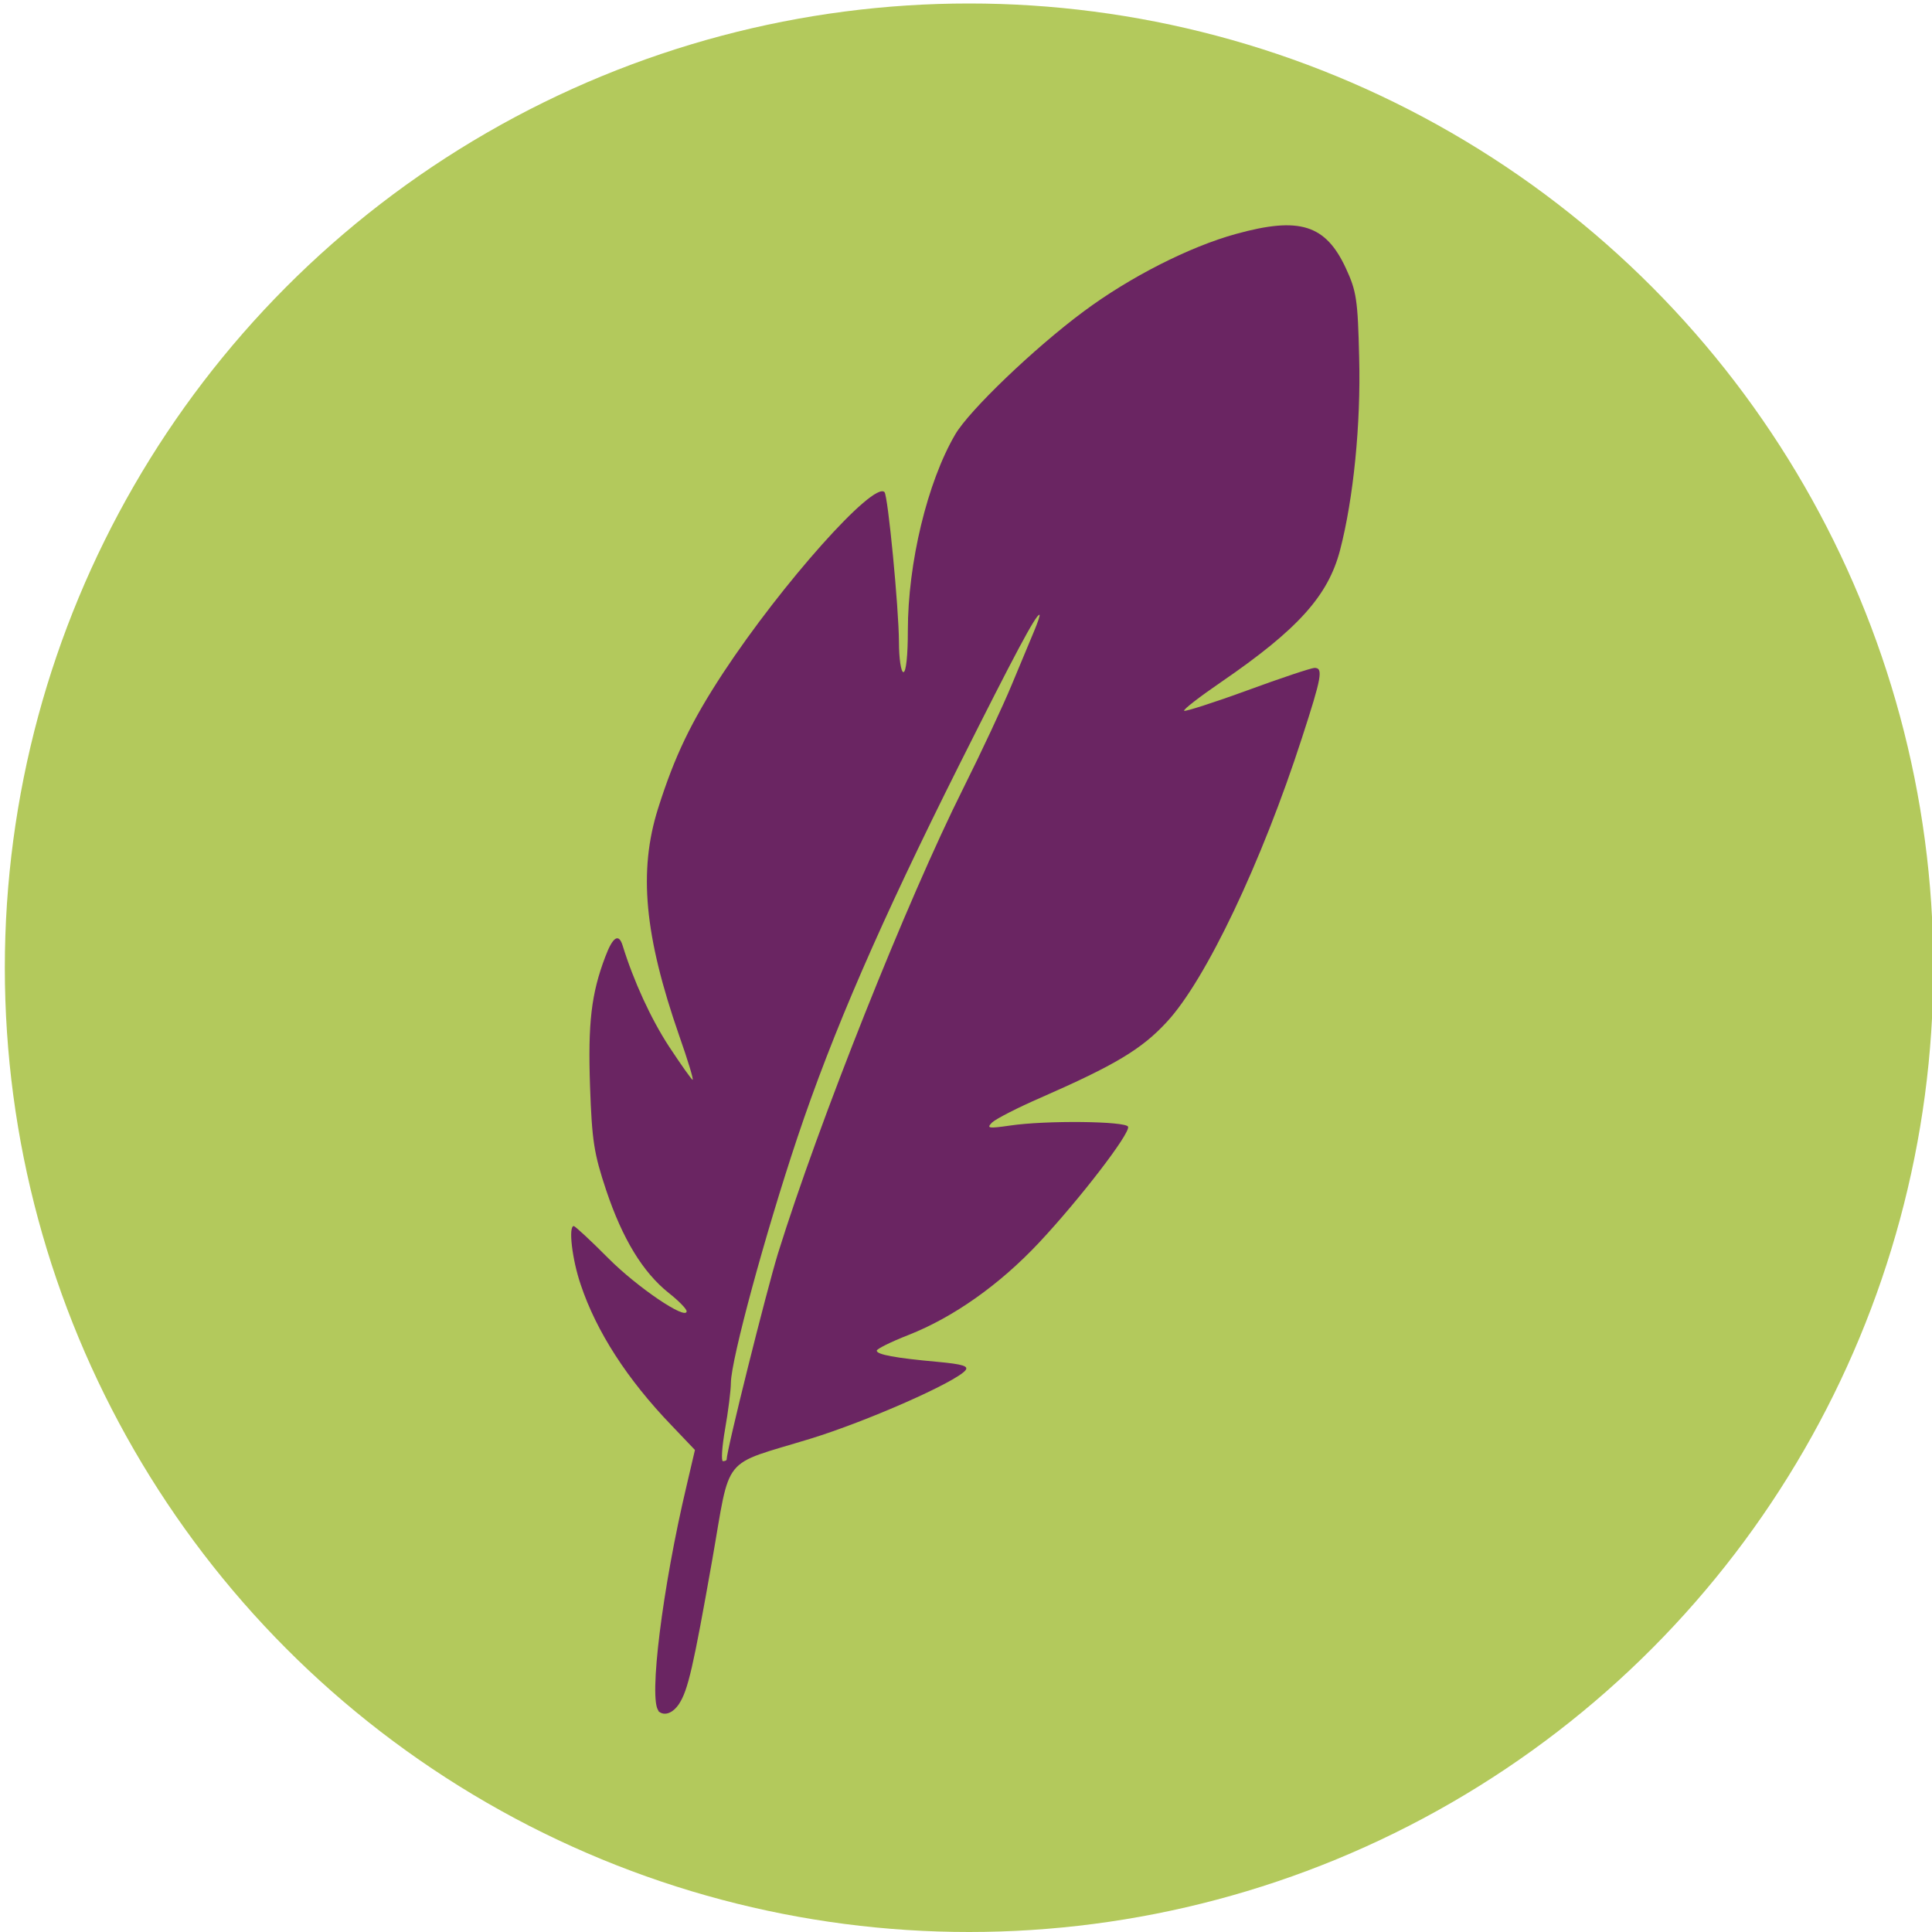 <?xml version="1.0" encoding="UTF-8"?>
<svg id="Layer_1" data-name="Layer 1" xmlns="http://www.w3.org/2000/svg" xmlns:xlink="http://www.w3.org/1999/xlink" viewBox="0 0 100 100">
  <defs>
    <style>
      .cls-1 {
        fill: #6a2562;
      }

      .cls-2 {
        fill: none;
      }

      .cls-3 {
        fill: #b3c95c;
      }

      .cls-4 {
        clip-path: url(#clippath);
      }
    </style>
    <clipPath id="clippath">
      <rect class="cls-2" x="29.41" y="11.2" width="41.18" height="77.61"/>
    </clipPath>
  </defs>
  <circle class="cls-3" cx="50.16" cy="50.09" r="49.91"/>
  <g class="cls-4">
    <path class="cls-1" d="M34.09,88.55c-.53-.53.2-6.4,1.45-11.66l.43-1.84-1.21-1.27c-2.3-2.39-3.89-4.86-4.7-7.28-.45-1.31-.65-3.04-.36-3.04.06,0,.87.74,1.78,1.66,1.51,1.52,4.06,3.24,4.06,2.75,0-.12-.42-.55-.93-.95-1.34-1.07-2.39-2.8-3.23-5.3-.64-1.92-.74-2.57-.84-5.4-.11-3.27.06-4.78.79-6.7.39-1.04.7-1.23.9-.57.57,1.84,1.46,3.78,2.4,5.22.62.94,1.17,1.72,1.22,1.72.06,0-.25-1.02-.69-2.27-1.81-5.2-2.12-8.53-1.1-11.77.86-2.72,1.71-4.49,3.37-7.02,3.04-4.62,7.78-9.93,8.35-9.36.18.18.74,5.98.75,7.77,0,.87.11,1.55.23,1.55.14,0,.23-.87.23-2.15,0-3.5,1.01-7.69,2.45-10.15.72-1.24,4.1-4.48,6.65-6.37,2.39-1.78,5.48-3.35,7.88-4.01,3.29-.91,4.64-.49,5.69,1.77.55,1.19.62,1.62.69,4.64.09,3.42-.29,7.27-.99,9.96-.62,2.36-2.17,4.09-6.15,6.82-1.11.76-1.98,1.43-1.92,1.49.05.05,1.53-.42,3.28-1.06,1.74-.64,3.31-1.16,3.47-1.16.46,0,.37.48-.65,3.62-2.08,6.43-4.98,12.54-7,14.71-1.3,1.41-2.68,2.23-6.51,3.91-1.2.52-2.33,1.1-2.53,1.29-.3.3-.2.32.92.16,1.86-.28,6.02-.23,6.12.06.11.35-2.52,3.77-4.62,6.01-2.05,2.18-4.42,3.85-6.75,4.77-.9.35-1.64.72-1.64.81,0,.2.94.38,3.16.58,1.29.12,1.61.22,1.43.44-.52.62-5.1,2.64-8.03,3.54-4.67,1.43-4.1.73-5.08,6.3-.98,5.54-1.25,6.71-1.71,7.42-.33.5-.79.66-1.09.36ZM37.61,75.55c0-.49,2.05-8.69,2.66-10.68,2.12-6.81,6.68-18.26,9.59-24.07.94-1.88,2.06-4.28,2.5-5.34s.96-2.3,1.16-2.78.33-.86.28-.86c-.19,0-1.28,2.05-4.13,7.73-4.09,8.16-6.58,13.9-8.4,19.34-1.67,5-3.42,11.45-3.44,12.68,0,.4-.14,1.49-.3,2.4s-.21,1.66-.11,1.66.19-.04.19-.08Z"/>
  </g>
</svg>
